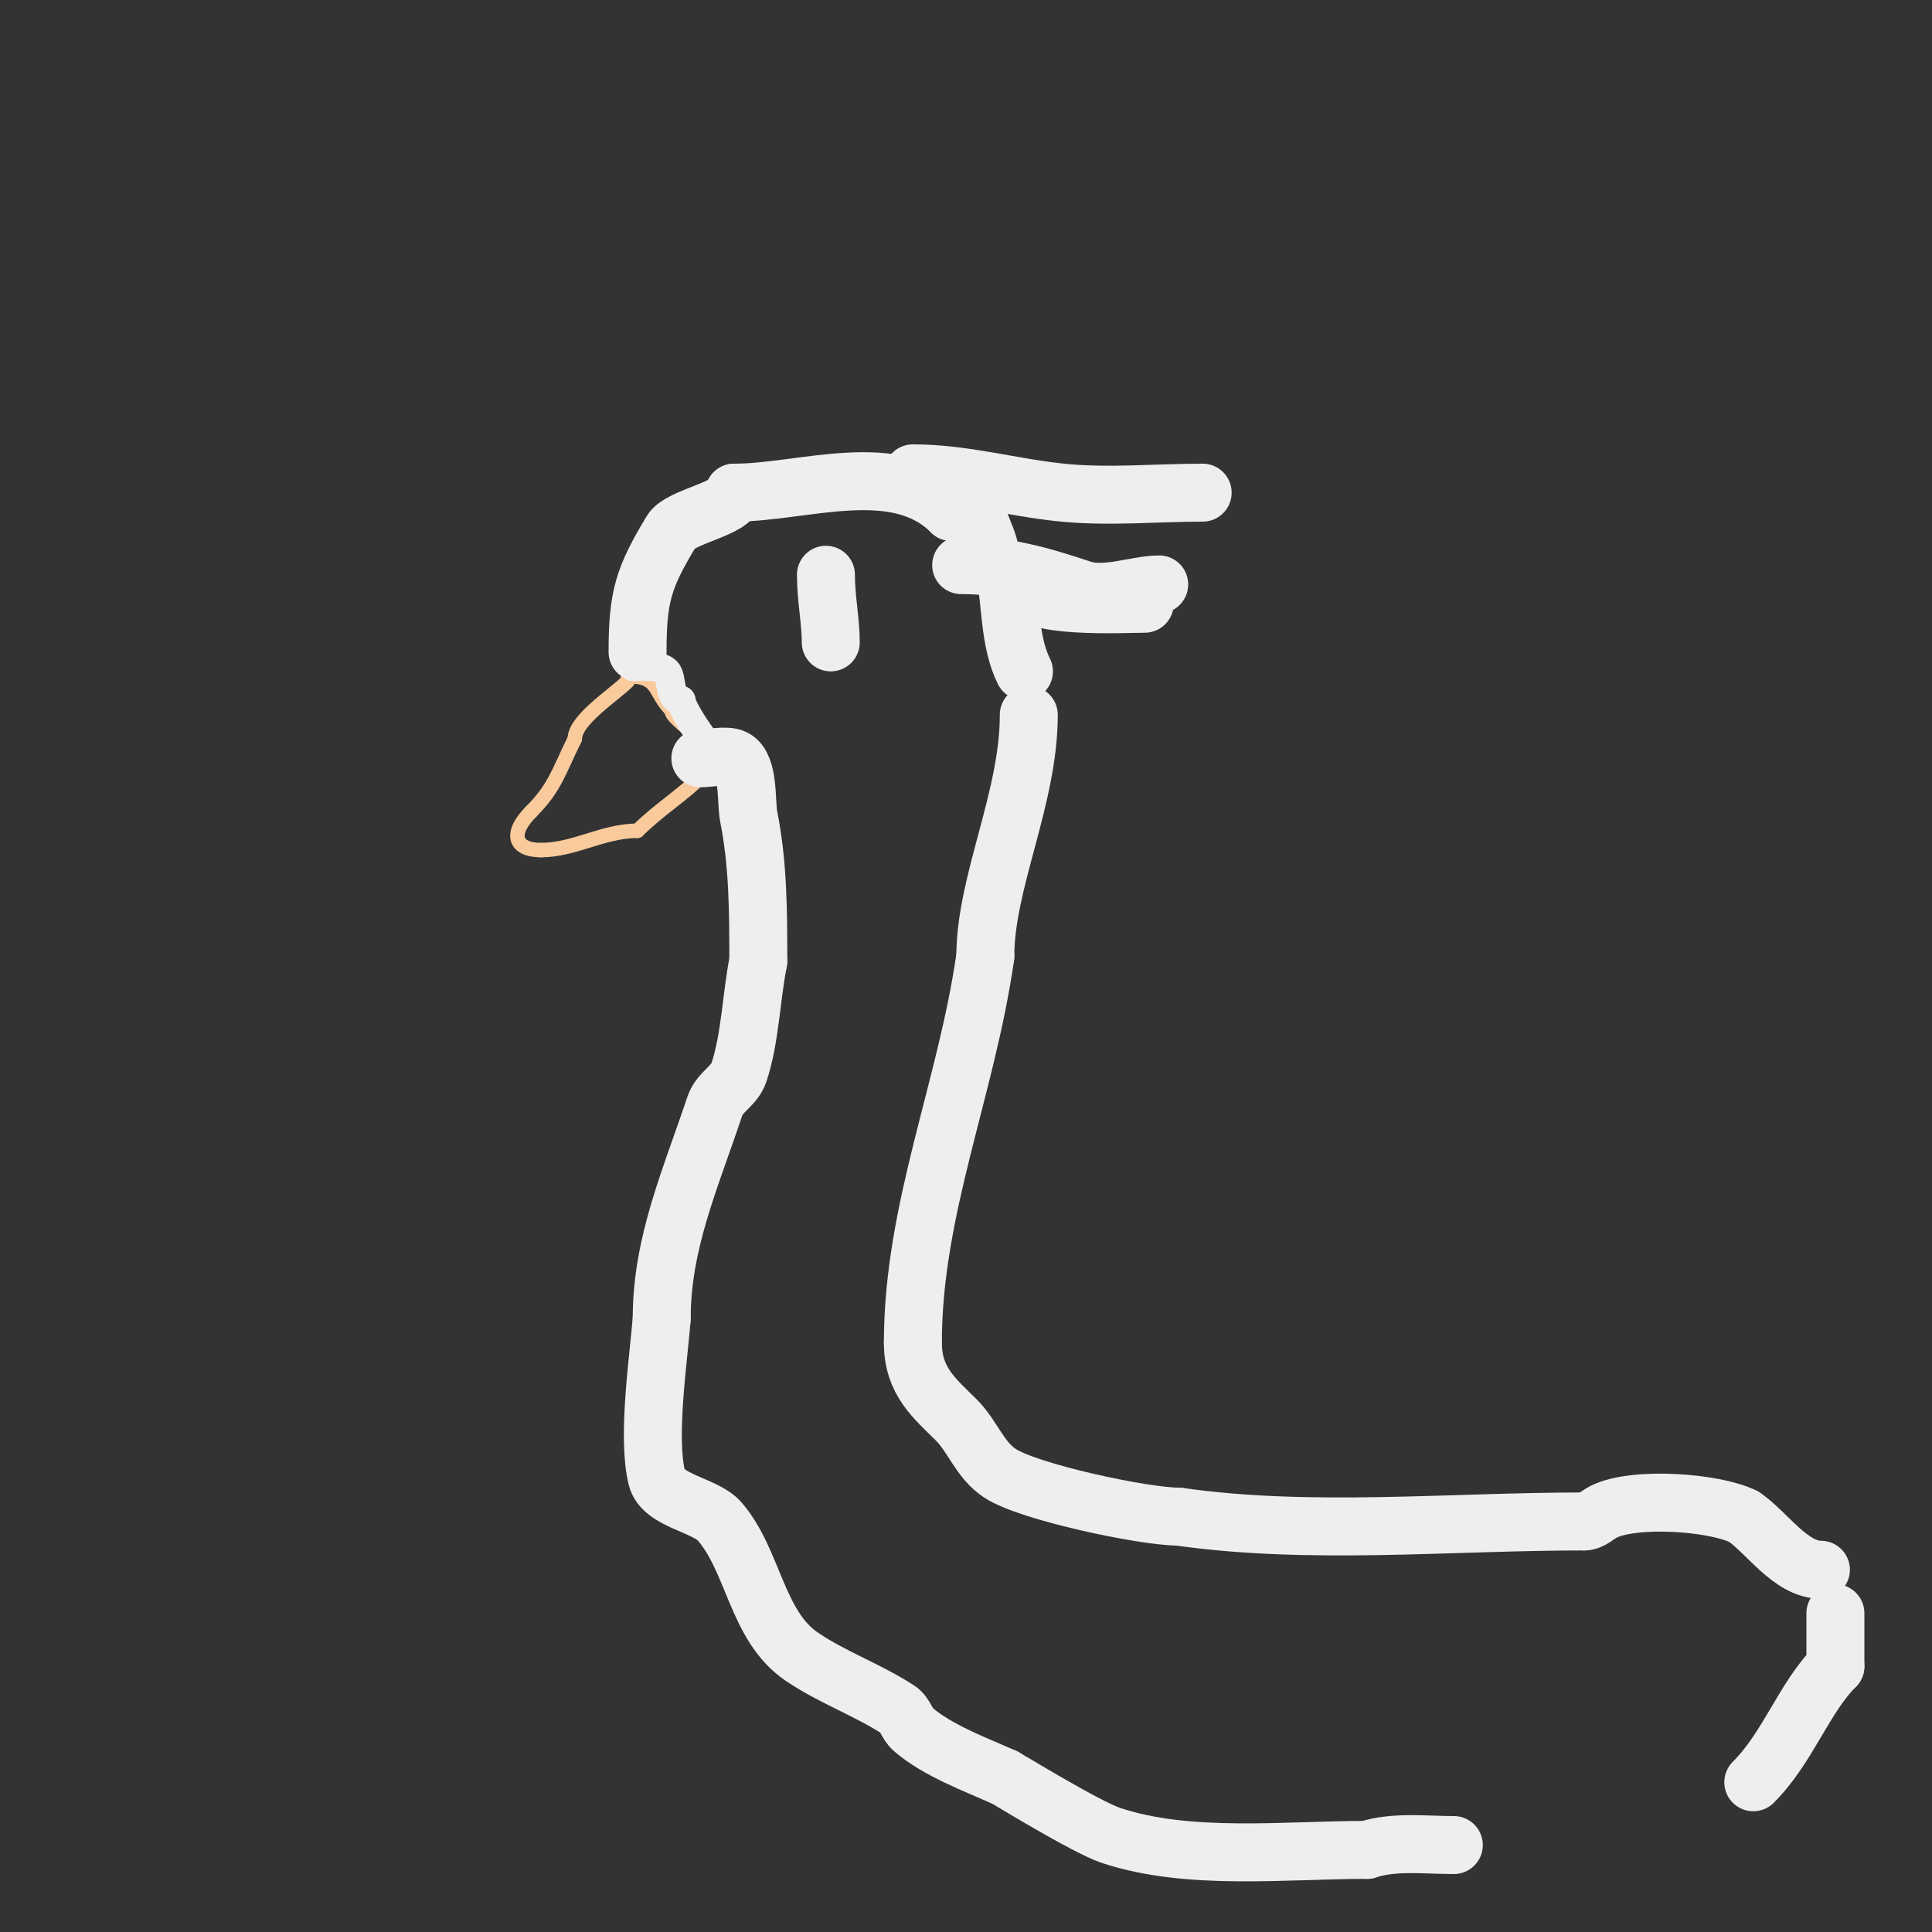 <svg viewBox='0 0 400 400' version='1.1' xmlns='http://www.w3.org/2000/svg' xmlns:xlink='http://www.w3.org/1999/xlink'><rect x="0" y="0" width="400" height="400" fill="#333333" stroke="none"/><g fill='none' stroke='#f9cb9c' stroke-width='3' stroke-linecap='round' stroke-linejoin='round'><path d='M130,141c-2.939,2.939 -11,8.031 -11,12'/><path d='M119,153c-3.232,6.464 -3.985,9.985 -9,15'/><path d='M110,168c-4.527,4.527 -3.587,8 2,8'/><path d='M112,176c6.911,0 12.885,-4 20,-4'/><path d='M132,172c4.414,-4.414 9.225,-7.225 14,-12'/><path d='M146,160c0.471,0 1,-0.529 1,-1'/><path d='M130,140c6.644,0 5.222,3.222 9,7'/><path d='M139,147c0,2.545 10,6.798 10,14'/></g>
<g fill='none' stroke='#eeeeee' stroke-width='6' stroke-linecap='round' stroke-linejoin='round'><path d='M131,138c2.699,0 5.655,-0.345 7,1c1.247,1.247 0.413,6 3,6'/><path d='M141,145c0,1.686 6.603,12 9,12'/></g>
<g fill='none' stroke='#eeeeee' stroke-width='12' stroke-linecap='round' stroke-linejoin='round'><path d='M132,135c0,-11.596 1.263,-15.438 7,-25c1.857,-3.095 13,-4.734 13,-8'/><path d='M152,102c14.407,0 33.563,-7.437 45,4'/><path d='M197,106l2,0'/><path d='M208,118c1.351,6.756 0.899,14.797 4,21'/><path d='M213,148c0,17.305 -9,34.6 -9,50'/><path d='M204,198c-3.916,27.415 -15,52.418 -15,80'/><path d='M189,278c0,8.035 4.606,11.606 9,16c3.463,3.463 4.786,8.191 9,11c5.911,3.941 29.853,9 37,9'/><path d='M244,314c27.252,3.893 56.003,1 84,1'/><path d='M328,315c1.491,0 2.667,-1.333 4,-2c6.412,-3.206 23.008,-1.996 29,1'/><path d='M361,314c4.765,3.177 9.685,11 16,11'/><path d='M150,157'/><path d='M202,104c0,3.967 3,7.73 3,11'/><path d='M145,157c1.852,0 5.423,-0.788 7,0c3.125,1.562 2.432,9.161 3,12c1.958,9.792 2,19.552 2,30'/><path d='M157,199c-1.467,7.335 -1.67,16.011 -4,23c-0.979,2.936 -4.009,4.028 -5,7c-5.075,15.226 -11,28.318 -11,44'/><path d='M137,273c-0.629,8.174 -3.107,24.572 -1,33c1.195,4.782 10.005,5.545 13,9c7.072,8.16 7.623,21.623 17,28c6.292,4.278 13.627,6.844 20,11c1.396,0.91 1.746,2.902 3,4c5.007,4.381 13.169,7.408 19,10'/><path d='M208,368c0.431,0.203 16.877,10.292 22,12c16.055,5.352 36.063,3 53,3'/><path d='M283,383c5.536,-1.845 12.179,-1 18,-1'/><path d='M363,369c7.235,-7.235 10.467,-17.467 17,-24'/><path d='M380,345c0,-3.667 0,-7.333 0,-11'/><path d='M189,98c10.7,0 20.412,2.941 31,4c9.459,0.946 19.53,0 29,0'/><path d='M199,117c8.984,0 16.602,2.201 25,5c4.886,1.629 11.375,-1 16,-1'/><path d='M212,121c0,5.144 20.583,4 25,4'/><path d='M171,119c0,4.948 1,9.535 1,14'/></g>
</svg>